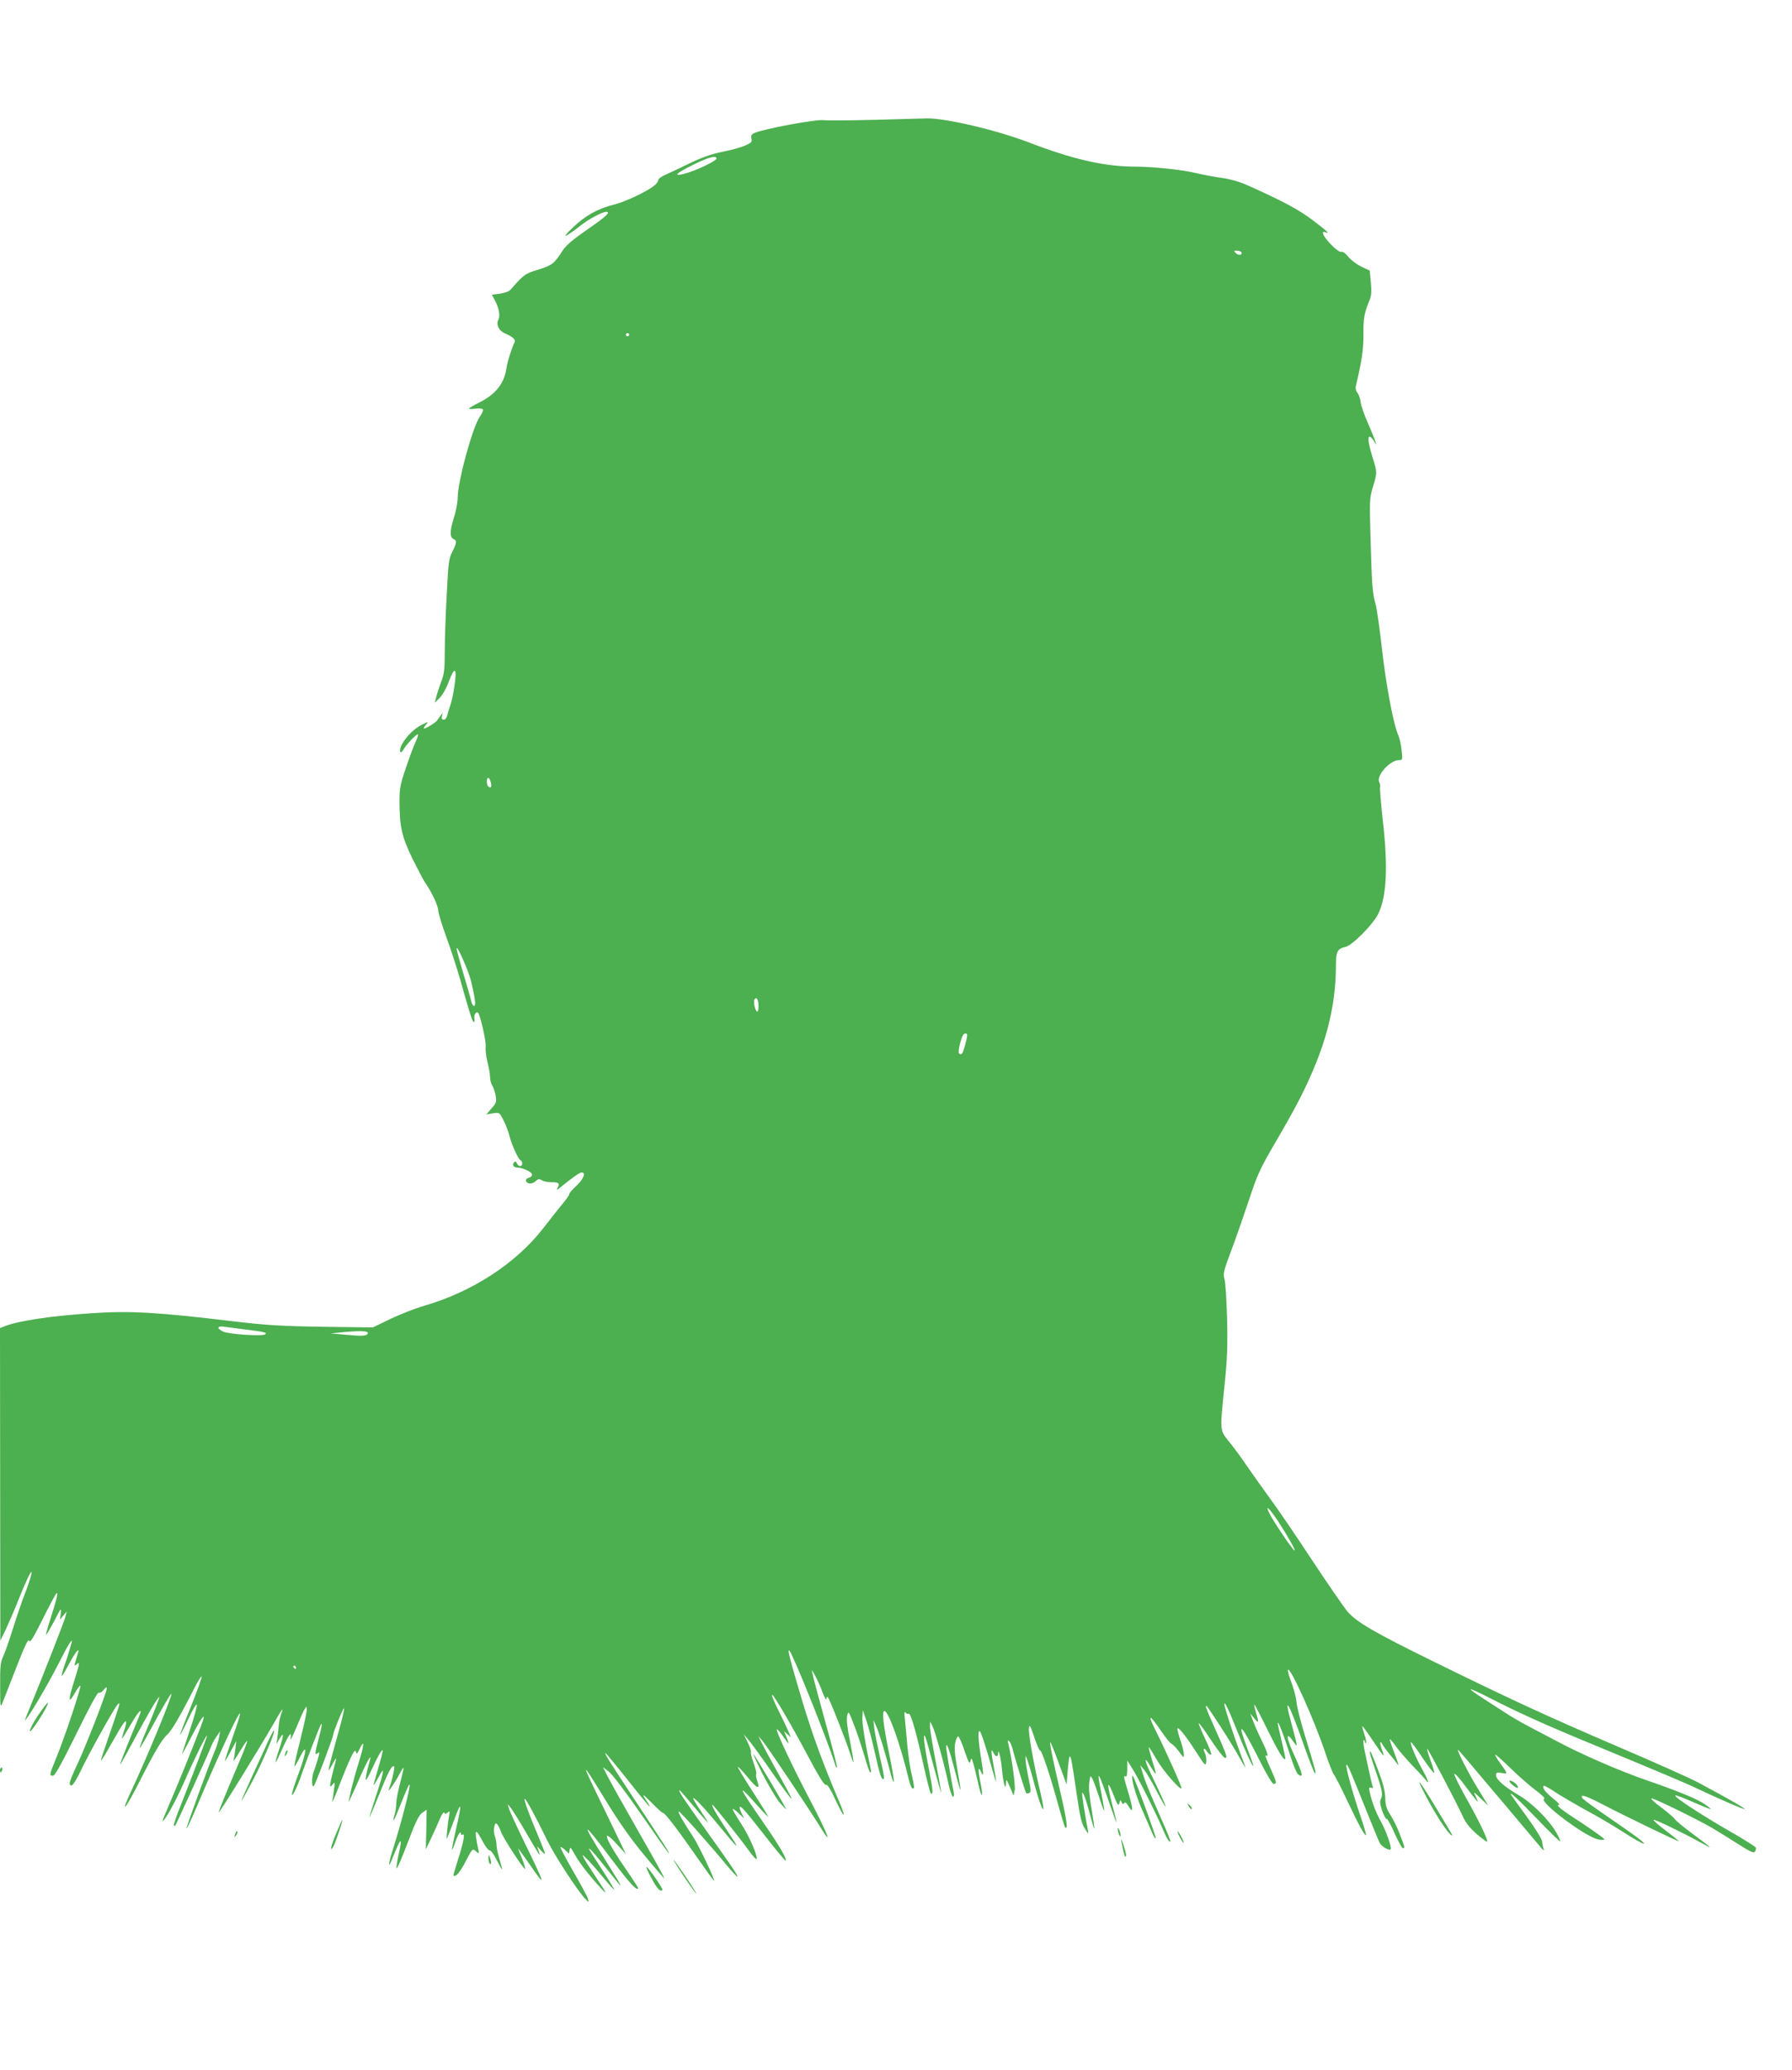 <?xml version="1.0" standalone="no"?>
<!DOCTYPE svg PUBLIC "-//W3C//DTD SVG 20010904//EN"
 "http://www.w3.org/TR/2001/REC-SVG-20010904/DTD/svg10.dtd">
<svg version="1.0" xmlns="http://www.w3.org/2000/svg"
 width="1108pt" height="1280pt" viewBox="0 0 1108 1280"
 preserveAspectRatio="xMidYMid meet">
<g transform="translate(0,1280) scale(0.1,-0.1)"
fill="#4caf50" stroke="none">
<path d="M5400 12059 c-151 -4 -289 -5 -306 -2 -45 7 -374 -54 -431 -80 -17
-8 -21 -16 -17 -34 5 -20 0 -26 -39 -43 -24 -11 -88 -29 -142 -39 -68 -14
-127 -35 -199 -70 -55 -27 -122 -58 -148 -70 -27 -11 -48 -27 -48 -35 0 -8
-11 -23 -25 -34 -46 -37 -180 -100 -245 -116 -104 -26 -179 -68 -255 -140 -51
-49 -61 -62 -37 -49 18 10 54 36 80 57 47 38 135 86 160 86 31 0 -1 -30 -118
-110 -84 -58 -131 -98 -149 -126 -54 -84 -66 -94 -152 -121 -83 -25 -90 -30
-173 -125 -8 -10 -38 -20 -65 -24 l-50 -6 20 -37 c25 -48 33 -94 20 -119 -15
-28 3 -66 38 -82 55 -24 71 -40 62 -58 -18 -37 -44 -119 -50 -162 -14 -91 -66
-157 -162 -206 -38 -19 -69 -37 -69 -40 0 -4 18 -4 40 -1 22 3 43 1 46 -5 3
-5 -6 -26 -20 -46 -45 -66 -135 -396 -136 -499 0 -29 -11 -87 -25 -130 -25
-79 -24 -117 1 -127 20 -8 17 -26 -9 -77 -21 -40 -25 -65 -35 -269 -7 -124
-12 -282 -12 -351 0 -109 -3 -136 -24 -190 -13 -35 -26 -77 -30 -94 l-8 -30
31 30 c17 17 42 61 57 103 36 96 51 83 34 -29 -6 -46 -18 -99 -25 -118 -7 -20
-16 -48 -19 -63 -4 -17 -13 -28 -22 -28 -12 0 -15 6 -11 23 6 22 6 22 -9 2 -9
-11 -18 -25 -22 -31 -10 -14 -82 -57 -82 -48 0 4 7 16 16 25 15 17 13 17 -25
-1 -49 -24 -99 -73 -126 -123 -20 -37 -12 -68 9 -33 18 33 84 101 90 95 3 -3
-4 -25 -16 -50 -11 -24 -38 -96 -59 -159 -34 -99 -39 -126 -39 -205 1 -159 14
-217 80 -354 34 -68 70 -137 82 -154 37 -52 78 -140 78 -168 0 -15 23 -89 50
-164 28 -76 66 -194 86 -264 57 -202 75 -261 84 -261 4 0 5 11 3 24 -4 21 12
45 23 33 14 -13 52 -183 47 -210 -2 -18 2 -60 11 -93 9 -34 16 -76 16 -93 0
-18 6 -42 14 -54 8 -12 17 -41 21 -63 6 -37 3 -46 -26 -78 l-32 -37 41 7 c40
6 41 6 65 -43 14 -26 30 -69 36 -93 15 -59 53 -143 68 -153 17 -11 16 -37 -1
-37 -8 0 -17 8 -20 17 -5 12 -10 13 -17 6 -15 -15 -3 -33 22 -33 32 0 89 -28
89 -43 0 -8 -9 -17 -21 -20 -12 -3 -19 -12 -17 -19 7 -20 38 -22 59 -2 17 15
24 16 39 6 11 -7 37 -12 58 -12 47 0 55 -6 40 -34 -10 -18 -6 -17 23 7 74 60
113 87 126 87 27 0 11 -41 -32 -81 -25 -23 -45 -46 -45 -52 0 -6 -17 -31 -38
-56 -21 -25 -75 -94 -121 -153 -171 -221 -441 -396 -741 -483 -52 -15 -144
-51 -205 -80 l-110 -53 -310 4 c-258 4 -351 10 -555 34 -463 56 -637 66 -870
50 -249 -16 -458 -47 -542 -81 l-28 -11 1 -967 1 -966 34 70 c18 39 52 117 75
175 42 106 76 180 83 180 7 0 -15 -71 -44 -145 -15 -38 -47 -131 -70 -205 -23
-74 -51 -153 -61 -174 -16 -33 -19 -62 -18 -180 0 -131 1 -139 14 -106 8 19
46 118 86 220 53 136 74 179 79 165 6 -16 25 15 86 138 43 86 81 157 85 157 9
0 -2 -44 -39 -160 -17 -52 -29 -96 -27 -98 2 -2 24 36 50 84 41 81 45 85 41
49 l-5 -40 20 25 21 25 -7 -30 c-5 -24 -122 -324 -239 -610 -15 -36 -15 -38
-1 -20 30 36 144 233 199 342 30 60 61 117 70 128 14 18 14 16 1 -30 -8 -27
-23 -77 -35 -109 -30 -88 -24 -90 20 -7 22 41 46 82 55 90 14 14 14 11 0 -34
-18 -61 -18 -60 0 -45 20 17 19 9 -15 -100 -39 -123 -39 -151 1 -82 17 30 33
51 36 49 7 -7 -98 -323 -149 -446 -44 -108 -44 -111 -20 -111 12 1 51 71 145
261 83 170 131 258 138 253 7 -4 20 4 30 17 14 18 19 20 19 8 0 -24 -129 -356
-184 -473 -49 -104 -54 -126 -33 -126 7 0 32 39 55 88 51 108 209 392 229 412
13 13 14 12 7 -14 -4 -15 -31 -96 -60 -179 -29 -83 -52 -152 -50 -154 2 -2 31
45 64 104 73 129 91 155 92 132 0 -9 -7 -35 -15 -58 -8 -22 -12 -41 -10 -41 2
0 24 36 49 79 41 71 66 104 66 86 0 -3 -20 -55 -45 -114 -65 -158 -85 -211
-81 -211 2 0 44 76 94 169 76 140 129 232 147 249 7 7 -45 -127 -84 -217 -22
-52 -39 -97 -37 -99 2 -2 30 45 62 105 74 137 134 240 134 229 0 -27 -150
-390 -246 -595 -74 -158 -43 -127 44 44 97 192 145 273 177 300 24 20 78 112
163 279 25 50 47 85 49 79 2 -6 -28 -89 -66 -184 -39 -95 -69 -174 -67 -176 1
-2 25 43 51 99 27 58 50 96 52 87 2 -9 -16 -77 -41 -150 -24 -74 -47 -143 -51
-154 -3 -11 24 38 60 109 66 127 94 160 60 69 -39 -105 -156 -394 -199 -491
-24 -56 -43 -102 -41 -102 14 0 78 116 135 244 68 155 139 297 140 283 0 -9
-87 -239 -159 -421 -29 -71 -49 -131 -46 -134 3 -3 6 -3 8 -1 8 9 210 456 220
484 6 17 21 46 34 65 l24 35 -7 -40 c-4 -21 -15 -57 -25 -80 -34 -79 -180
-477 -176 -482 3 -2 32 61 65 139 156 368 280 629 265 563 -3 -16 -26 -85 -50
-153 -23 -68 -43 -126 -43 -130 1 -4 17 22 36 58 l35 65 -6 -50 c-3 -27 -8
-59 -11 -70 -3 -11 14 13 37 52 24 40 45 71 47 68 2 -2 -12 -41 -31 -87 -104
-245 -147 -351 -144 -354 4 -5 244 384 333 538 56 99 72 121 53 71 -6 -16 -13
-46 -15 -68 -2 -22 -6 -58 -9 -80 l-6 -40 20 35 c28 48 26 18 -4 -70 -14 -40
-23 -75 -21 -77 2 -2 20 35 41 82 42 94 61 117 51 64 -4 -19 14 15 39 75 76
186 82 159 19 -94 -19 -74 -34 -141 -34 -150 0 -8 14 14 32 50 50 103 46 43
-7 -100 -45 -120 -53 -165 -19 -99 9 18 27 62 39 98 34 97 114 303 120 309 9
9 5 -13 -15 -89 -24 -92 -25 -106 -5 -89 13 10 12 5 -1 -41 -9 -29 -20 -63
-25 -76 -13 -34 -12 -100 1 -87 10 10 120 300 120 317 0 16 62 168 67 164 2
-3 -7 -47 -21 -99 -14 -51 -37 -135 -51 -186 -31 -114 -31 -119 0 -62 29 55
30 54 5 -40 -24 -93 -25 -112 -4 -85 15 19 16 17 9 -30 -3 -27 -8 -61 -11 -75
-3 -14 13 20 34 75 73 189 106 259 112 235 5 -20 7 -18 23 15 31 66 30 29 -3
-77 -18 -57 -38 -130 -46 -163 -7 -33 -16 -71 -19 -85 -4 -14 21 38 55 115 55
127 92 194 77 140 -18 -62 -29 -116 -25 -121 3 -2 20 28 38 68 36 78 60 121
66 115 2 -2 -9 -49 -26 -105 -16 -56 -30 -105 -30 -109 1 -4 14 17 30 47 41
78 37 44 -14 -111 -24 -74 -43 -135 -42 -136 1 -2 28 61 60 140 57 143 80 186
93 174 5 -6 -12 -85 -33 -142 -9 -27 41 46 67 97 11 22 22 38 24 36 2 -1 -8
-43 -21 -93 -13 -49 -24 -106 -24 -125 0 -19 -4 -51 -10 -69 -19 -69 -2 -39
40 69 24 61 47 113 51 116 13 8 -43 -215 -100 -396 -31 -96 -34 -135 -6 -64
54 136 66 144 40 29 -9 -41 -15 -81 -13 -87 3 -7 33 64 68 156 49 130 69 171
91 187 l27 19 -2 -122 -3 -123 31 65 c17 36 42 90 54 120 13 30 26 49 29 42 4
-10 8 -10 20 0 14 11 15 9 10 -17 -9 -49 -19 -150 -14 -145 2 3 19 46 37 95
56 155 60 138 14 -60 -12 -55 -21 -101 -19 -103 1 -2 11 19 20 47 16 48 35 76
35 51 0 -6 5 -8 11 -4 16 10 5 -48 -31 -161 -16 -49 -28 -91 -26 -92 12 -13
41 20 76 89 41 79 42 79 62 61 21 -18 21 -18 14 17 -26 125 -19 134 31 39 16
-30 35 -53 41 -51 6 2 25 -24 42 -57 17 -34 32 -61 34 -61 2 0 -5 27 -15 61
-10 33 -19 74 -19 89 0 16 -5 41 -10 56 -6 15 -8 41 -4 57 5 24 8 27 19 16 7
-8 17 -29 23 -47 13 -37 142 -236 149 -228 2 2 -7 32 -20 65 -14 34 -24 61
-23 61 1 0 29 -39 62 -86 116 -167 113 -157 -34 146 -44 91 -83 176 -86 190
l-7 25 20 -25 c11 -14 55 -85 97 -157 42 -73 79 -133 80 -133 2 0 -1 12 -6 28
l-10 27 25 -28 c14 -15 25 -24 25 -19 0 5 -21 58 -46 118 -54 127 -86 216 -80
221 5 6 71 -115 136 -250 47 -98 194 -324 242 -372 20 -20 20 -20 13 5 -4 14
-45 90 -91 169 -46 80 -81 147 -79 150 3 2 16 -6 29 -18 l24 -23 4 24 c3 20 8
15 33 -31 29 -51 82 -121 160 -206 45 -49 38 -35 -35 75 -31 47 -63 96 -70
110 -12 25 -12 25 17 -3 17 -15 61 -66 99 -112 38 -46 70 -82 72 -80 2 1 -30
54 -70 116 -97 149 -93 144 -79 134 7 -4 49 -53 93 -109 126 -159 126 -157 3
39 -159 252 -149 255 35 10 115 -152 154 -195 166 -182 2 2 -30 52 -72 113
-131 189 -163 273 -63 164 l59 -65 -118 245 c-171 352 -171 355 -3 81 80 -131
153 -234 236 -334 66 -80 122 -143 123 -142 2 2 -68 129 -156 282 -88 154
-174 308 -192 343 l-32 63 39 -30 c22 -18 107 -131 201 -267 90 -130 165 -236
168 -236 6 0 -22 44 -211 330 -161 244 -190 290 -181 290 2 0 64 -74 136 -165
72 -91 133 -165 136 -165 3 0 -3 12 -14 28 -39 56 -32 55 27 -5 34 -35 65 -63
70 -63 13 0 89 -100 209 -272 57 -82 105 -148 107 -148 10 0 -96 222 -131 275
-58 86 -97 155 -87 154 9 0 191 -205 295 -331 35 -42 65 -74 67 -72 5 5 -30
58 -201 297 -136 190 -167 237 -156 237 2 0 42 -45 88 -100 45 -55 85 -100 87
-100 2 0 -14 26 -35 58 -21 31 -45 68 -52 82 -20 40 48 -29 143 -144 145 -176
154 -182 57 -36 -59 88 -94 150 -85 150 6 0 171 -208 229 -288 21 -29 41 -51
43 -48 12 12 -42 139 -92 215 -30 46 -55 89 -55 94 0 6 16 -5 36 -24 l36 -34
-17 33 c-9 19 -14 36 -11 39 7 8 39 -29 165 -190 63 -81 117 -145 119 -143 9
10 -37 90 -136 233 -160 230 -170 257 -42 112 38 -43 70 -76 70 -72 0 3 -43
73 -96 155 -53 82 -95 151 -92 153 2 3 31 -28 63 -67 58 -71 77 -76 56 -17 -6
17 -8 35 -5 40 3 5 -5 36 -17 69 -12 33 -19 63 -16 66 3 4 -5 30 -19 58 l-25
51 23 -26 c13 -14 77 -101 142 -195 166 -236 168 -236 31 10 -40 72 -80 147
-89 166 l-17 35 26 -30 c27 -31 292 -427 359 -536 77 -126 44 -39 -61 162
-113 215 -218 438 -210 446 3 2 19 -16 37 -41 17 -25 33 -46 35 -46 2 0 -3 17
-12 38 l-15 37 21 -19 21 -19 -16 39 c-9 21 -32 70 -51 107 -37 75 -55 117
-48 117 9 0 121 -191 216 -370 71 -134 106 -190 115 -186 10 4 28 -25 61 -96
56 -120 69 -118 17 3 -94 220 -158 394 -223 609 -76 255 -95 328 -80 313 23
-23 245 -577 285 -712 3 -8 7 -12 9 -9 3 2 -28 123 -69 269 -40 145 -76 280
-80 299 l-7 35 23 -40 c12 -22 32 -67 44 -100 13 -33 23 -51 23 -41 1 12 4 16
10 10 11 -11 112 -268 137 -346 10 -32 19 -56 21 -54 2 2 -8 59 -21 127 -17
83 -23 135 -18 159 8 34 8 32 44 -60 20 -52 48 -139 64 -192 15 -54 31 -98 35
-98 4 0 5 8 3 18 -33 153 -54 283 -52 321 l3 46 22 -65 c13 -36 37 -128 54
-205 29 -132 41 -166 54 -153 4 3 -8 64 -25 136 -16 72 -32 152 -35 179 l-5
48 18 -40 c17 -36 62 -186 92 -304 6 -23 14 -41 17 -38 2 3 -11 85 -31 181
-35 172 -44 256 -28 256 26 0 99 -206 152 -427 7 -30 18 -53 25 -53 9 0 8 18
-6 78 -11 42 -23 127 -29 187 -5 61 -12 135 -15 165 -5 37 -3 50 3 41 5 -7 14
-11 20 -8 12 8 43 -98 91 -312 21 -95 41 -175 45 -178 17 -18 15 17 -8 134
-31 155 -42 251 -25 213 6 -14 30 -99 54 -190 24 -91 44 -160 44 -155 1 6 -15
93 -34 194 -19 100 -35 197 -35 214 l1 32 13 -25 c16 -28 76 -244 101 -363 9
-42 22 -77 27 -77 7 0 8 13 4 33 -15 70 -46 260 -46 275 1 37 21 -20 55 -150
40 -156 43 -153 14 13 -16 89 -19 131 -13 162 5 23 13 41 19 40 5 -1 23 -41
39 -90 25 -73 31 -84 36 -63 6 23 8 22 18 -15 7 -22 19 -75 29 -117 20 -96 35
-104 17 -10 -18 89 -17 117 1 77 18 -39 18 -20 0 90 -17 103 -20 174 -6 159 9
-9 42 -112 80 -249 24 -86 26 -76 6 28 -18 93 -19 123 -3 90 13 -27 28 -30 29
-5 1 41 18 -31 25 -105 7 -82 23 -133 24 -78 1 27 3 25 24 -24 l23 -54 7 34
c5 29 -17 192 -39 284 -6 23 -5 27 4 19 7 -6 16 -27 21 -45 11 -48 80 -272 85
-277 2 -3 11 -2 18 1 13 5 12 18 -4 94 -10 48 -18 99 -18 113 l0 25 10 -25 c6
-14 28 -88 48 -165 44 -160 71 -197 36 -48 -41 171 -77 370 -73 405 3 29 7 22
33 -54 16 -48 32 -85 36 -82 9 5 66 -166 113 -340 20 -71 38 -131 41 -134 19
-20 13 31 -23 191 -55 238 -73 329 -68 334 2 2 26 -56 52 -129 l49 -133 6 83
c4 45 9 85 12 89 8 8 13 -18 43 -222 21 -145 30 -187 50 -220 24 -38 25 -39
20 -10 -19 101 -36 210 -35 224 1 27 26 -40 49 -132 13 -48 24 -86 26 -84 2 1
-6 56 -17 122 -14 78 -18 134 -14 164 7 45 7 45 20 21 7 -14 25 -64 41 -112
15 -48 29 -86 31 -84 2 2 -6 50 -17 106 -33 164 -22 147 60 -90 43 -124 44
-119 4 33 -14 54 -24 103 -21 110 2 6 17 -22 32 -62 25 -63 30 -71 36 -50 6
21 7 22 14 6 6 -14 10 -15 16 -6 5 9 14 2 28 -22 29 -48 28 -15 -4 91 -28 93
-30 104 -15 95 6 -4 10 14 10 46 l0 53 30 -48 c38 -59 147 -277 185 -366 27
-65 44 -94 52 -86 2 2 -24 66 -58 142 -75 171 -98 226 -115 284 l-14 45 25
-29 c13 -16 47 -74 75 -128 88 -168 70 -111 -30 95 -46 94 -49 128 -5 52 15
-25 29 -44 31 -43 2 2 -8 39 -22 82 -13 43 -23 80 -21 82 2 2 23 -31 47 -73
38 -68 145 -192 155 -181 5 5 -97 233 -160 358 -53 106 -38 103 36 -6 26 -39
55 -74 63 -77 8 -3 29 -25 46 -48 27 -38 30 -40 30 -17 0 14 -9 51 -20 83 -11
32 -20 65 -20 74 0 22 50 -39 117 -144 55 -85 58 -88 61 -58 2 18 -2 42 -8 53
-15 29 -5 38 12 11 7 -12 18 -21 25 -21 7 0 -7 39 -34 95 -25 53 -44 98 -41
100 2 3 37 -45 76 -105 40 -61 79 -110 87 -110 17 0 8 24 -73 205 -28 61 -48
112 -46 114 5 6 0 13 90 -124 43 -66 95 -151 116 -190 21 -38 38 -67 38 -63 0
3 -15 46 -34 95 -40 106 -96 278 -96 296 1 20 26 -32 80 -167 47 -119 98 -229
100 -215 0 4 -18 55 -40 114 -67 178 -34 144 79 -82 44 -88 77 -143 86 -143
20 0 19 8 -11 76 -41 91 -45 106 -33 98 15 -9 3 27 -32 99 -16 31 -38 81 -49
110 l-20 52 25 -30 c29 -35 30 -28 10 38 -8 26 -12 47 -9 47 2 0 38 -68 79
-152 68 -138 102 -194 112 -185 2 2 -8 51 -22 108 -14 57 -25 109 -25 114 1
21 38 -75 73 -186 20 -64 43 -122 52 -129 35 -29 30 2 -16 102 -56 119 -63
171 -15 103 32 -46 32 -45 -8 104 -54 197 -17 134 75 -128 32 -90 62 -168 68
-174 13 -13 4 20 -60 229 -27 88 -51 183 -53 210 -2 27 -16 80 -30 118 -15 38
-25 74 -23 80 10 31 165 -311 232 -514 21 -63 44 -122 52 -132 8 -9 45 -82 83
-162 70 -149 109 -220 116 -213 3 2 -14 58 -36 123 -46 134 -93 305 -85 312 6
6 27 -43 121 -278 41 -102 79 -195 85 -206 12 -22 57 -49 67 -39 9 9 -28 115
-59 170 -30 54 -55 118 -69 178 -7 32 -6 38 7 33 10 -4 14 -2 11 6 -3 7 -10
36 -16 63 -6 28 -19 89 -30 138 -11 48 -15 87 -11 87 5 0 9 -5 9 -12 0 -6 3
-9 6 -5 3 3 -1 27 -10 53 -9 26 -14 49 -13 51 2 1 30 -37 62 -85 76 -113 79
-115 60 -63 -16 46 -14 66 4 33 5 -10 25 -37 43 -59 18 -21 41 -50 50 -64 9
-13 1 16 -18 65 -19 48 -33 90 -31 92 2 2 19 -17 38 -44 18 -26 64 -79 101
-118 38 -39 75 -79 83 -90 26 -35 16 -2 -21 65 -41 74 -77 161 -70 168 3 3 35
-41 72 -97 38 -56 70 -98 72 -92 1 5 -9 40 -23 77 -14 38 -23 70 -21 72 4 5
176 -322 221 -419 18 -40 44 -72 86 -109 33 -28 62 -49 64 -47 8 8 -52 133
-132 274 -41 74 -73 139 -71 145 2 7 35 -29 72 -80 37 -50 70 -91 72 -91 3 0
-3 15 -12 33 -16 31 -15 31 31 -13 l47 -45 -64 105 c-60 97 -132 240 -123 240
3 0 70 -78 149 -173 80 -94 187 -221 238 -282 51 -60 106 -126 122 -145 15
-19 25 -26 21 -15 -4 11 -9 32 -10 48 -2 16 -40 78 -92 150 -49 67 -93 128
-98 136 -19 33 38 -20 165 -152 73 -76 135 -136 137 -133 2 2 -8 27 -24 54
-46 80 -149 183 -233 232 -89 52 -140 97 -140 123 0 17 5 19 35 14 40 -6 40
-9 -13 66 -19 26 -30 47 -26 47 4 0 49 -39 98 -88 50 -48 119 -108 154 -134
34 -25 57 -48 50 -50 -41 -14 256 -238 335 -252 20 -4 37 -3 37 1 0 5 -61 48
-134 97 -136 88 -171 116 -146 116 7 0 -10 18 -38 40 -47 38 -69 67 -57 78 2
3 35 -15 72 -40 38 -25 124 -75 193 -113 69 -37 162 -92 207 -121 175 -113
204 -112 41 1 -62 43 -148 103 -190 132 -43 30 -80 59 -84 64 -17 27 16 18
109 -30 131 -69 487 -241 487 -236 0 2 -36 32 -81 66 -44 33 -78 63 -75 66 5
6 173 -75 286 -137 89 -50 85 -45 -42 49 -53 39 -103 80 -111 91 -8 12 -47 45
-87 75 -41 30 -67 55 -58 55 18 0 272 -124 373 -182 38 -23 112 -68 163 -101
75 -48 96 -57 103 -46 5 8 7 19 6 24 -2 6 -73 51 -159 100 -189 109 -354 218
-339 223 6 2 56 -17 112 -42 57 -25 104 -44 106 -42 2 1 -14 15 -35 29 -45 32
-161 80 -355 147 -172 59 -413 164 -562 244 -60 32 -142 75 -180 95 -39 20
-102 57 -140 82 -39 25 -103 67 -144 93 -40 26 -71 49 -69 51 2 3 56 -22 119
-54 153 -79 323 -157 564 -257 497 -206 636 -264 720 -304 153 -72 288 -130
292 -126 5 4 -120 75 -287 164 -52 28 -270 125 -485 217 -452 194 -679 299
-1149 530 -362 178 -472 241 -532 307 -20 23 -120 168 -222 322 -102 155 -222
331 -267 391 -44 61 -105 146 -135 190 -29 44 -78 110 -107 146 -63 79 -61 63
-32 350 17 164 20 245 16 414 -3 116 -10 226 -16 246 -10 33 -6 49 43 180 30
79 79 221 110 314 50 152 67 189 161 350 132 226 189 336 254 497 80 199 121
398 121 595 0 90 9 107 59 118 42 9 170 138 203 205 52 106 61 293 27 585 -11
99 -18 187 -16 196 2 9 0 23 -5 32 -21 39 65 137 122 137 22 0 23 2 16 61 -3
33 -12 75 -20 92 -30 66 -76 310 -101 532 -14 126 -32 252 -40 280 -19 66 -23
115 -31 406 -7 233 -6 249 14 316 27 87 27 95 2 174 -27 84 -36 139 -22 139 6
0 18 -12 27 -27 15 -27 16 -27 9 -3 -4 14 -25 65 -46 114 -22 49 -43 107 -45
130 -3 22 -12 49 -21 58 -8 10 -12 27 -9 40 38 160 48 233 47 321 -1 97 6 135
37 209 12 28 14 54 9 111 l-7 74 -51 24 c-28 13 -64 40 -81 61 -18 22 -35 34
-44 31 -9 -3 -33 14 -64 46 -48 50 -65 86 -34 75 31 -12 13 5 -79 75 -87 66
-190 121 -411 219 -42 19 -103 36 -150 42 -44 6 -116 19 -160 30 -88 21 -268
40 -385 40 -184 1 -380 46 -650 150 -201 77 -522 152 -634 148 -28 -1 -175 -5
-326 -9z m-970 -239 c0 -15 -128 -76 -194 -93 -81 -22 -59 1 58 58 88 43 136
56 136 35z m3245 -579 c10 -18 -17 -23 -33 -7 -15 15 -15 16 5 16 12 0 24 -4
28 -9z m-3785 -511 c0 -5 -4 -10 -10 -10 -5 0 -10 5 -10 10 0 6 5 10 10 10 6
0 10 -4 10 -10z m-856 -2766 c8 -29 3 -39 -13 -29 -13 8 -15 55 -2 55 5 0 12
-12 15 -26z m-121 -1232 c25 -106 31 -152 18 -152 -6 0 -13 12 -17 28 -3 15
-24 88 -46 162 -22 74 -42 146 -44 160 -7 47 73 -131 89 -198z m1777 -153 c0
-22 -4 -38 -9 -34 -13 7 -24 62 -16 75 12 20 25 -1 25 -41z m1290 -180 c0 -21
-23 -104 -31 -113 -6 -6 -13 -6 -19 0 -9 9 9 87 25 114 8 13 25 13 25 -1z
m-4470 -1819 c124 -15 145 -20 129 -31 -20 -13 -229 1 -261 18 -41 20 -35 36
10 29 20 -3 75 -10 122 -16z m764 -25 c-7 -17 -34 -18 -150 -7 l-79 7 60 6
c125 12 175 10 169 -6z m5630 -1164 c57 -87 113 -186 99 -178 -15 10 -126 174
-153 227 -32 63 -2 36 54 -49z m-6074 -901 c0 -5 -2 -10 -4 -10 -3 0 -8 5 -11
10 -3 6 -1 10 4 10 6 0 11 -4 11 -10z"/>
<path d="M267 2238 c-42 -56 -75 -112 -82 -138 -4 -15 10 -1 35 35 68 99 106
182 47 103z"/>
<path d="M1660 2038 c-15 -35 -60 -132 -99 -217 -39 -85 -70 -156 -68 -157 1
-1 34 59 74 134 64 123 139 302 127 302 -3 0 -18 -28 -34 -62z"/>
<path d="M1766 1965 c-9 -26 -7 -32 5 -12 6 10 9 21 6 23 -2 3 -7 -2 -11 -11z"/>
<path d="M8470 1962 c0 -6 14 -51 31 -99 45 -130 51 -160 38 -185 -9 -16 -7
-32 7 -74 10 -29 22 -52 28 -51 5 1 28 -40 50 -92 23 -51 46 -91 51 -90 12 5
12 3 -21 90 -13 36 -39 88 -56 115 -26 40 -32 61 -33 109 -2 43 -14 91 -44
169 -41 109 -51 130 -51 108z"/>
<path d="M4713 1835 c36 -71 84 -152 106 -179 23 -26 41 -46 41 -42 0 8 -190
329 -202 341 -5 6 19 -48 55 -120z"/>
<path d="M0 1855 c0 -8 2 -15 4 -15 2 0 6 7 10 15 3 8 1 15 -4 15 -6 0 -10 -7
-10 -15z"/>
<path d="M7000 1809 c1 -37 31 -132 68 -214 22 -49 47 -108 56 -129 9 -22 19
-36 22 -33 5 5 -130 375 -142 386 -2 2 -4 -2 -4 -10z"/>
<path d="M8816 1695 c56 -108 133 -227 156 -241 14 -9 20 -20 -86 156 -113
188 -143 224 -70 85z"/>
<path d="M9340 1774 c8 -8 21 -19 31 -25 15 -7 17 -6 13 6 -6 15 -35 35 -50
35 -3 0 -1 -7 6 -16z"/>
<path d="M7350 1632 c6 -13 14 -21 18 -18 3 4 -2 14 -12 24 -18 16 -18 16 -6
-6z"/>
<path d="M2078 1462 c-33 -79 -41 -119 -18 -82 12 19 61 163 57 167 -2 1 -19
-37 -39 -85z"/>
<path d="M6911 1490 c0 -8 4 -24 9 -35 5 -13 9 -14 9 -5 0 8 -4 24 -9 35 -5
13 -9 14 -9 5z"/>
<path d="M1456 1465 c-9 -26 -7 -32 5 -12 6 10 9 21 6 23 -2 3 -7 -2 -11 -11z"/>
<path d="M7281 1475 c0 -5 8 -26 19 -45 11 -19 19 -30 19 -25 0 6 -8 26 -19
45 -11 19 -19 31 -19 25z"/>
<path d="M6935 1406 c15 -76 18 -86 25 -86 5 0 2 21 -6 48 -18 59 -26 76 -19
38z"/>
<path d="M3020 1307 c0 -14 5 -29 10 -32 7 -4 8 3 4 22 -9 38 -14 42 -14 10z"/>
<path d="M4230 1195 c39 -58 73 -105 75 -105 3 0 -26 47 -65 105 -39 58 -73
105 -75 105 -3 0 26 -47 65 -105z"/>
<path d="M4026 1190 c36 -68 57 -90 70 -77 6 6 -81 133 -98 143 -6 4 6 -26 28
-66z"/>
</g>
</svg>
